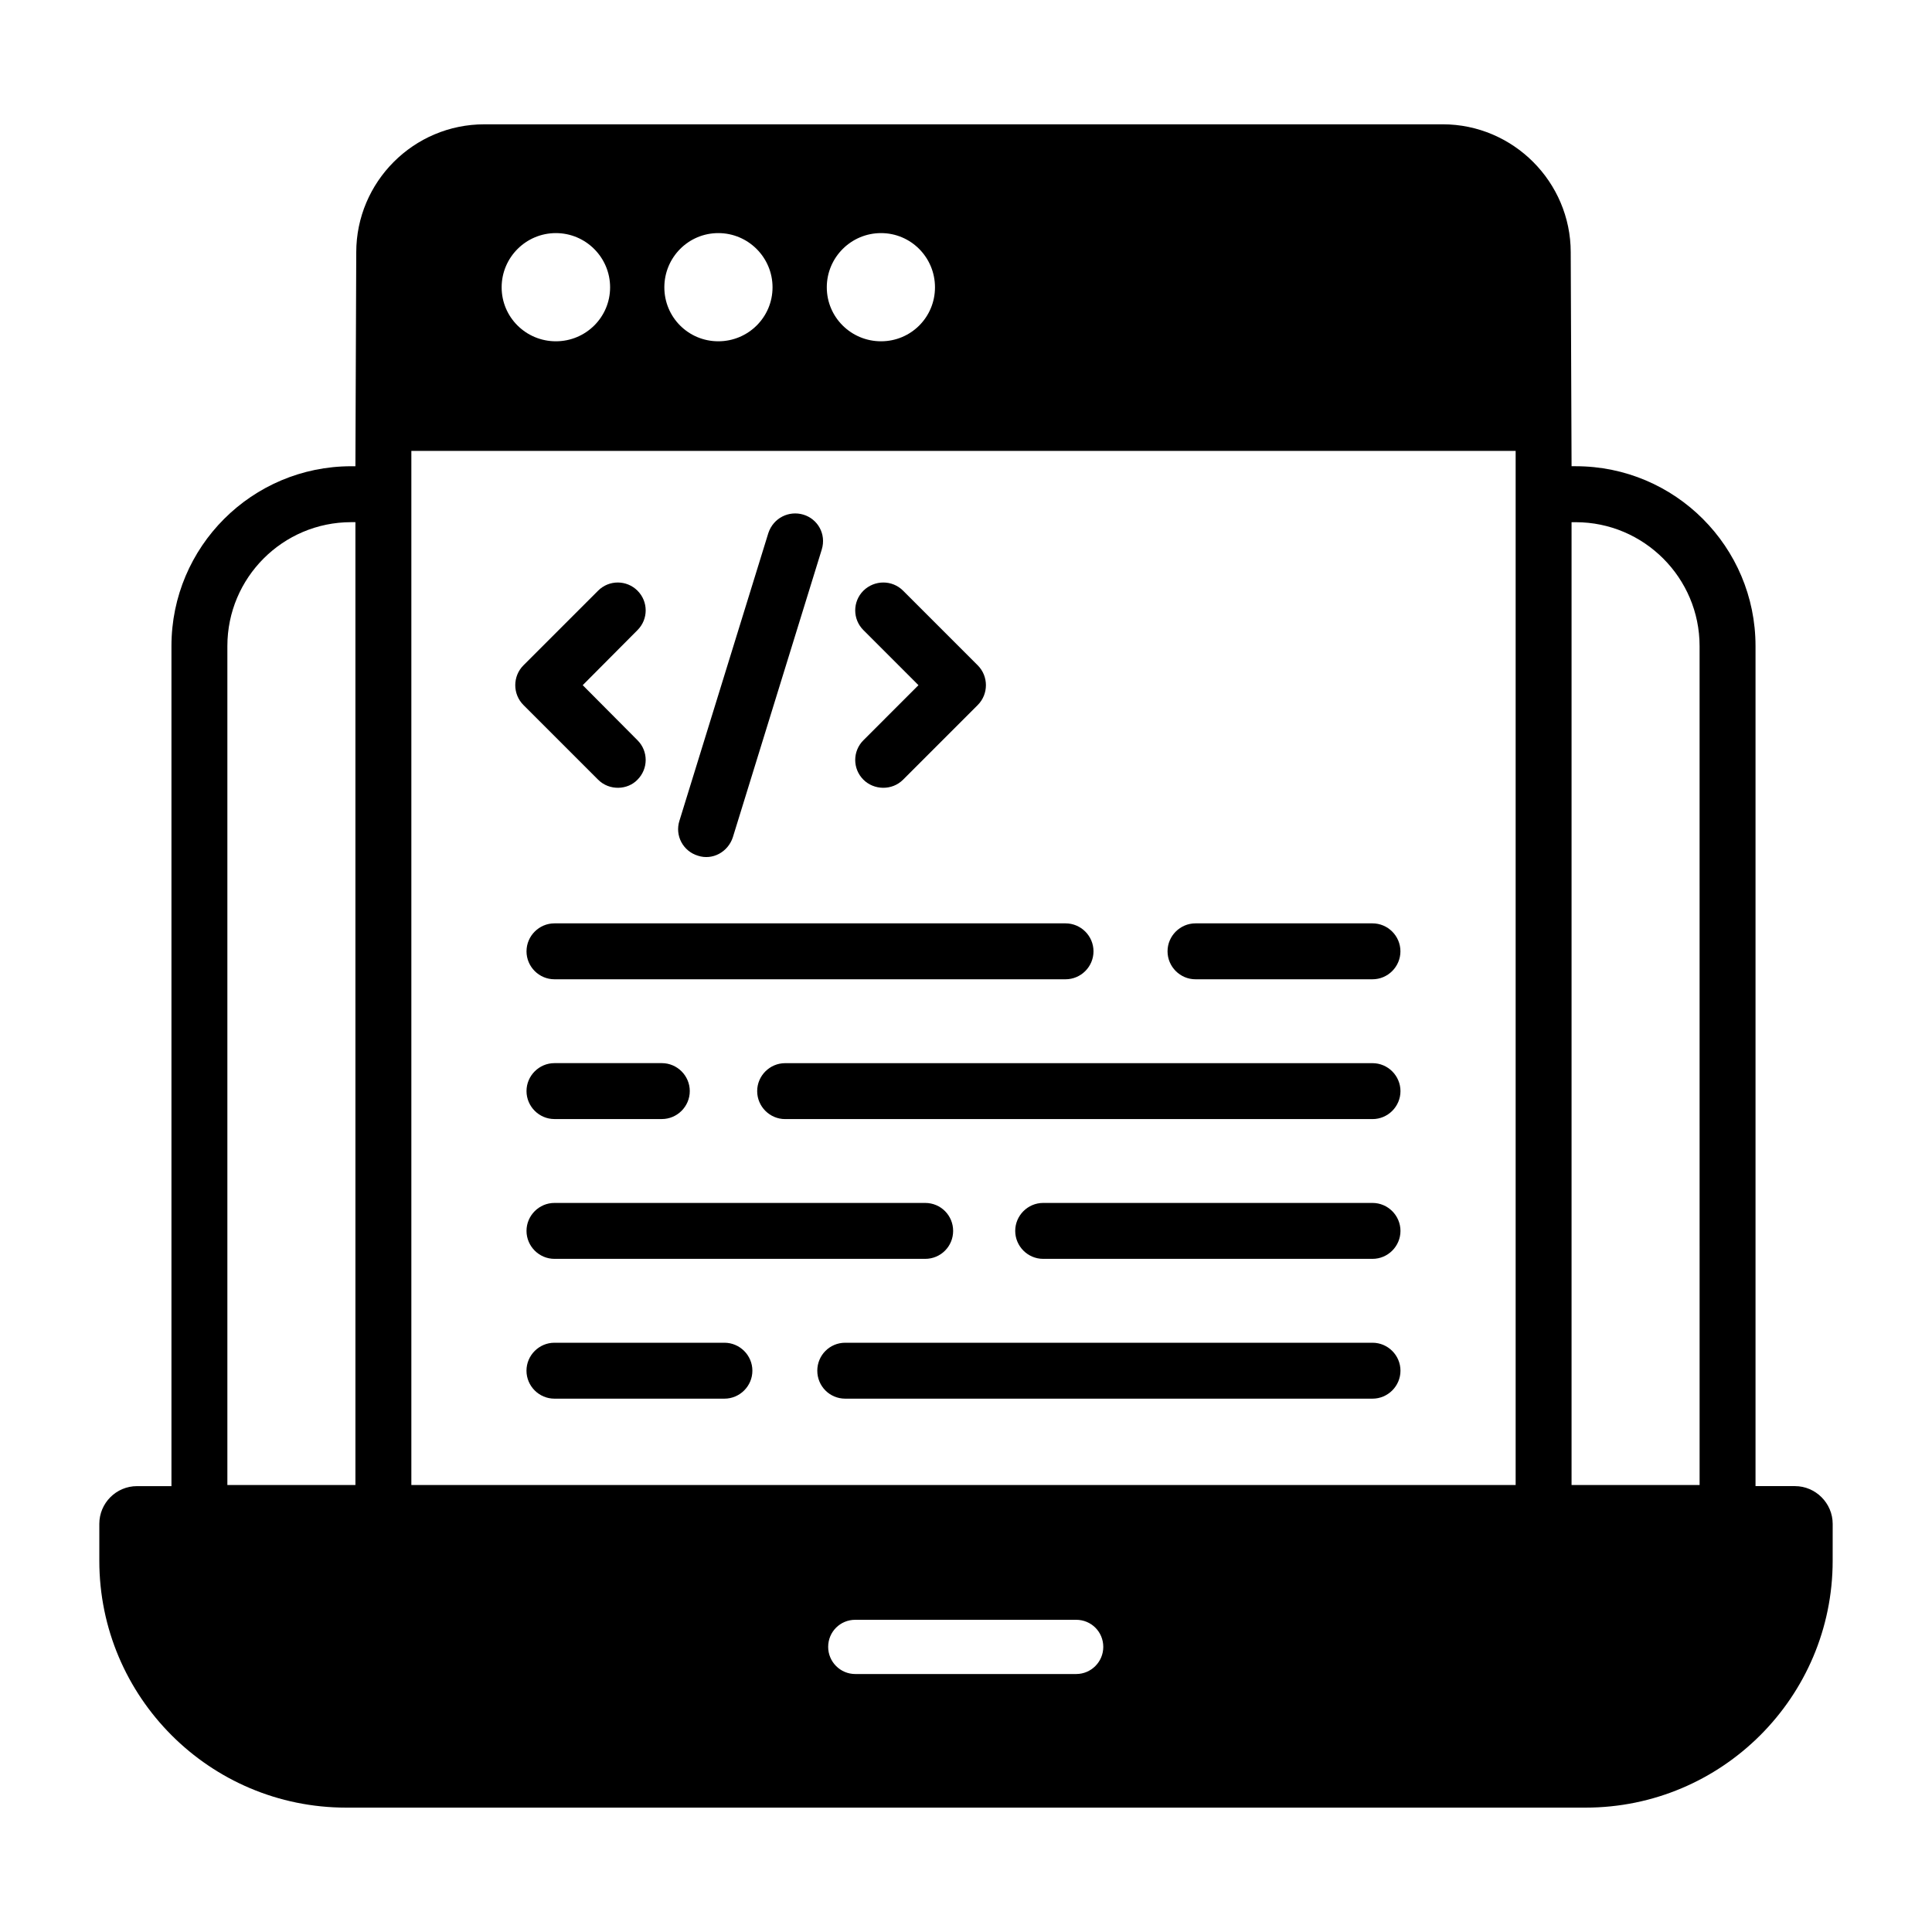 <?xml version="1.0" encoding="UTF-8"?>
<!-- Uploaded to: SVG Repo, www.svgrepo.com, Generator: SVG Repo Mixer Tools -->
<svg fill="#000000" width="800px" height="800px" version="1.1" viewBox="144 144 512 512" xmlns="http://www.w3.org/2000/svg">
 <g>
  <path d="m629.68 547.84c0-5.481-4.519-10.004-10.004-10.004h-10.445v-222.64c0-26.301-21.336-47.641-47.641-47.641h-1.109c-0.027-7.297-0.234-59.293-0.223-56.68 0-18.672-15.262-33.934-33.934-33.934l-253.98 0.004c-18.746 0-33.934 15.262-33.934 33.934-0.008 1.734-0.227 57.762-0.219 56.68h-1.113c-26.301 0-47.641 21.34-47.641 47.641v222.64h-9.113c-5.559 0-10.004 4.519-10.004 10v9.777c0 36.082 29.266 65.422 65.422 65.422h328.44c36.152 0.004 65.492-29.336 65.492-65.418zm-391.49-10.297h-33.934v-222.34c0-18.078 14.668-32.824 32.82-32.824h1.113zm139.29-331.77c7.93 0 14.301 6.445 14.301 14.371s-6.371 14.301-14.301 14.301c-7.926 0-14.371-6.375-14.371-14.301-0.004-7.926 6.441-14.371 14.371-14.371zm-43.121 0c7.926 0 14.371 6.445 14.371 14.371s-6.445 14.301-14.371 14.301c-7.93 0-14.301-6.375-14.301-14.301s6.375-14.371 14.301-14.371zm-43.047 0c7.926 0 14.371 6.445 14.371 14.371s-6.445 14.301-14.371 14.301c-7.93 0-14.371-6.375-14.371-14.301s6.445-14.371 14.371-14.371zm137.88 381.86h-58.531c-4 0-7.188-3.258-7.188-7.188 0-4 3.184-7.184 7.188-7.184h58.531c4 0 7.188 3.184 7.188 7.184 0.004 3.926-3.184 7.188-7.188 7.188zm116.47-50.086h-292.65v-274.05h292.65v274.05zm48.75 0h-33.934v-255.16h1.109c18.078 0 32.82 14.746 32.82 32.824z"/>
  <path d="m302.5 350.62c2.992 2.996 7.844 2.742 10.445 0 2.891-2.891 2.891-7.559 0-10.445l-14.52-14.598 14.52-14.594c2.891-2.887 2.891-7.555 0-10.445s-7.559-2.891-10.445 0l-19.781 19.781c-2.891 2.891-2.891 7.629 0 10.52z"/>
  <path d="m372.81 350.62c2.769 2.773 7.562 2.965 10.52 0l19.781-19.781c2.891-2.891 2.891-7.629 0-10.52l-19.781-19.781c-2.891-2.891-7.559-2.891-10.52 0-2.891 2.891-2.891 7.559 0 10.445l14.594 14.598-14.594 14.598c-2.891 2.883-2.891 7.551 0 10.441z"/>
  <path d="m328.95 370.77c3.852 1.277 7.977-0.953 9.262-4.891l23.559-76.238c1.273-4.156-1.121-8.145-4.891-9.262-3.766-1.117-7.91 0.824-9.262 4.891l-23.562 76.242c-1.258 3.922 0.965 8.074 4.894 9.258z"/>
  <path d="m460.82 403.52h46.898c4.074 0 7.41-3.336 7.41-7.41s-3.332-7.41-7.41-7.41h-46.898c-4.074 0-7.41 3.336-7.41 7.41 0.004 4.074 3.34 7.41 7.41 7.41z"/>
  <path d="m283.53 396.11c0 4.074 3.332 7.41 7.41 7.41h135.44c4.074 0 7.41-3.336 7.41-7.41s-3.332-7.41-7.41-7.41h-135.44c-4.074 0-7.406 3.336-7.406 7.41z"/>
  <path d="m507.73 425.75h-155.66c-4.074 0-7.41 3.336-7.41 7.41s3.332 7.41 7.41 7.41h155.66c4.074 0 7.41-3.336 7.41-7.41-0.004-4.074-3.336-7.41-7.41-7.41z"/>
  <path d="m290.94 440.56h28.449c4.074 0 7.41-3.336 7.41-7.41 0-4.074-3.336-7.41-7.41-7.41h-28.449c-4.074 0-7.41 3.336-7.41 7.41 0.004 4.074 3.336 7.41 7.41 7.41z"/>
  <path d="m507.73 462.79h-87.277c-4.074 0-7.41 3.336-7.41 7.41s3.332 7.41 7.41 7.41h87.277c4.074 0 7.41-3.336 7.41-7.41-0.004-4.074-3.336-7.41-7.41-7.41z"/>
  <path d="m290.94 477.61h98.242c4.148 0 7.41-3.336 7.41-7.41s-3.258-7.41-7.41-7.41h-98.242c-4.074 0-7.41 3.336-7.41 7.41 0.004 4.074 3.336 7.41 7.41 7.41z"/>
  <path d="m507.73 499.84h-139.73c-4.148 0-7.41 3.336-7.41 7.41 0 4.074 3.258 7.41 7.41 7.41h139.73c4.074 0 7.41-3.336 7.41-7.41 0-4.074-3.332-7.41-7.406-7.41z"/>
  <path d="m335.98 499.84h-45.047c-4.074 0-7.41 3.336-7.41 7.41 0 4.074 3.332 7.41 7.41 7.41h45.047c4.074 0 7.41-3.336 7.41-7.41 0-4.074-3.332-7.41-7.41-7.41z"/>
 </g>
</svg>
